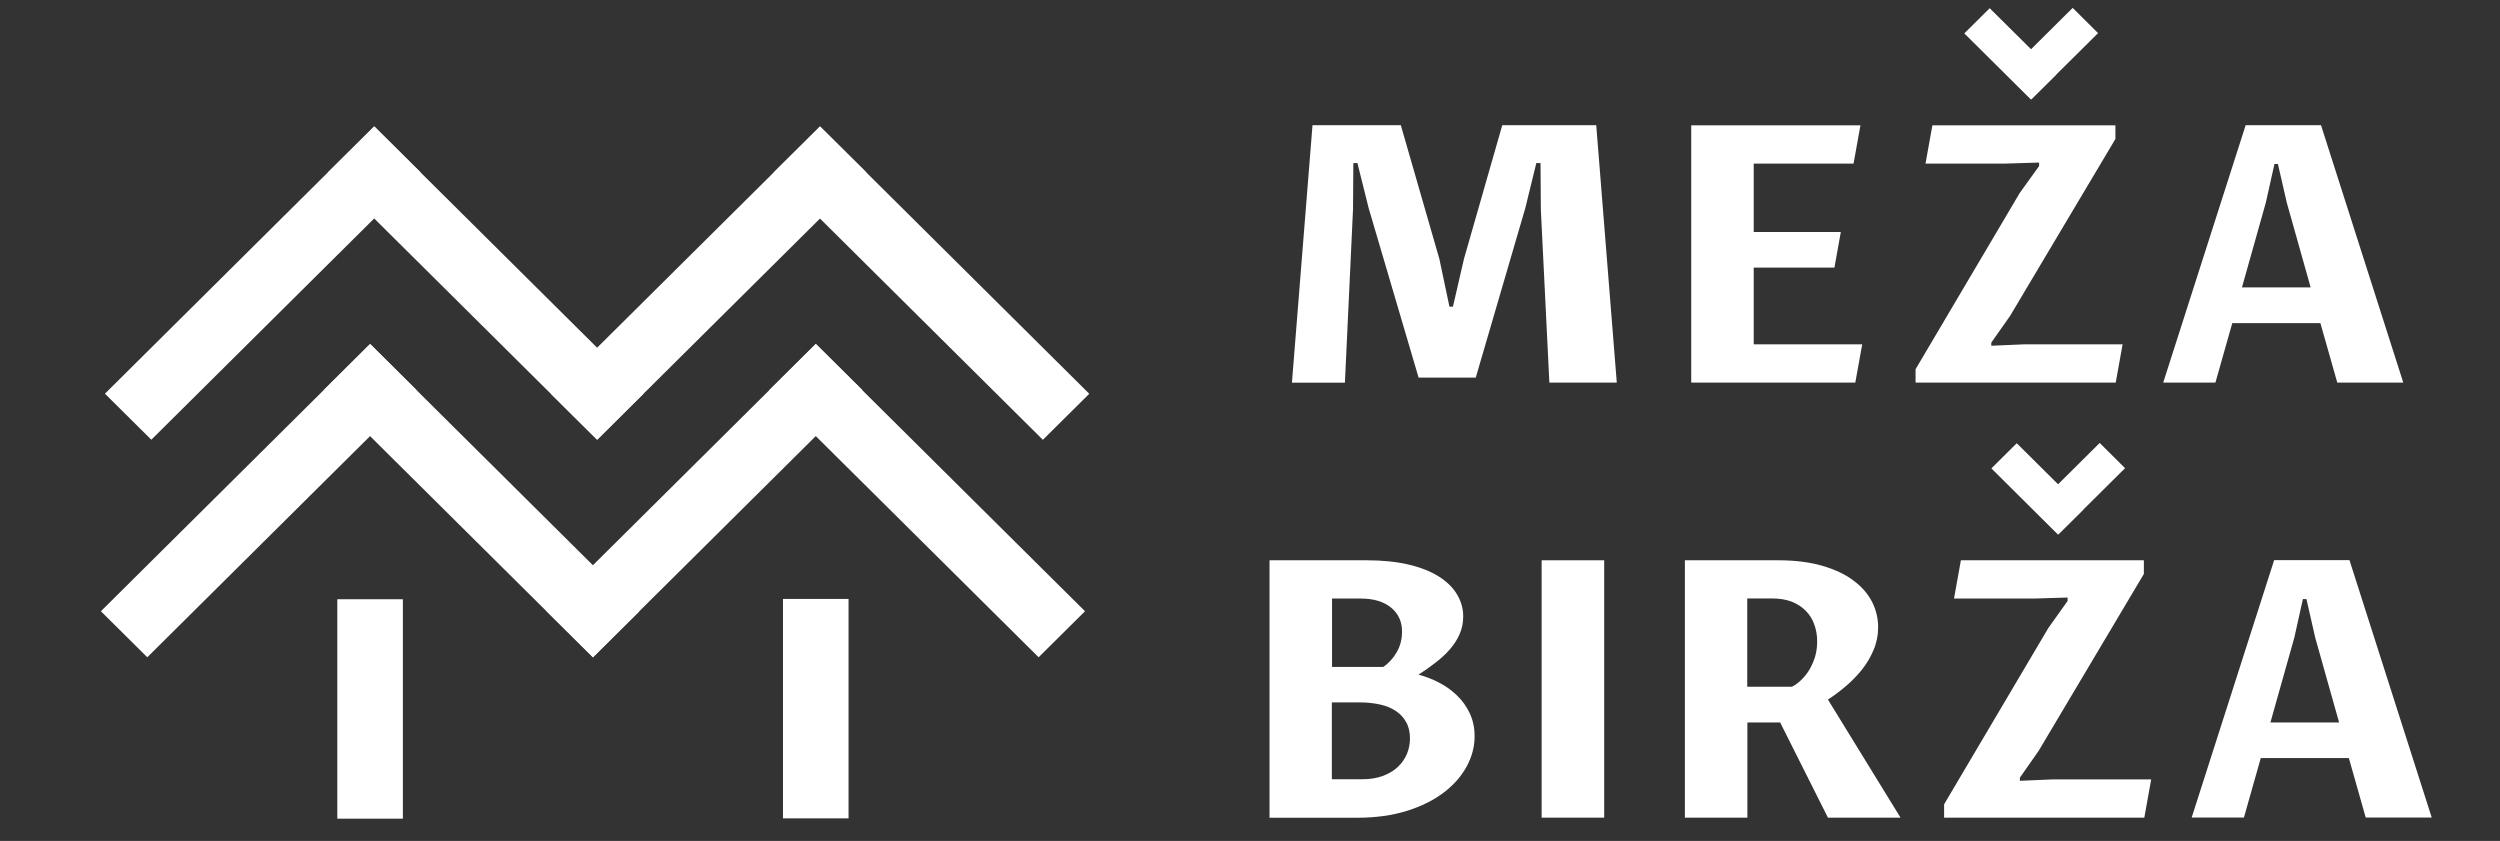 <?xml version="1.0" encoding="UTF-8"?>
<svg xmlns="http://www.w3.org/2000/svg" xmlns:xlink="http://www.w3.org/1999/xlink" width="220px" height="74px" viewBox="0 0 220 74" version="1.1">
<rect x="0" y="0" width="220" height="74" fill="#333333" stroke="none"/>
<g id="surface1">
<path style=" stroke:none;fill-rule:nonzero;fill:rgb(100%,100%,100%);fill-opacity:1;" d="M 124.828 59.371 C 125.414 59.523 126.012 59.746 126.602 60.055 C 127.188 60.348 127.723 60.727 128.191 61.176 C 128.664 61.625 129.043 62.145 129.332 62.758 C 129.621 63.367 129.766 64.039 129.766 64.805 C 129.766 65.711 129.531 66.59 129.07 67.445 C 128.609 68.297 127.941 69.062 127.062 69.734 C 126.184 70.406 125.109 70.945 123.824 71.352 C 122.539 71.754 121.074 71.961 119.426 71.961 L 111.719 71.961 L 111.719 49.305 L 120.25 49.305 C 121.652 49.305 122.883 49.43 123.949 49.68 C 125.02 49.934 125.902 50.281 126.609 50.73 C 127.324 51.18 127.859 51.703 128.219 52.312 C 128.582 52.922 128.762 53.559 128.762 54.25 C 128.762 54.809 128.656 55.328 128.445 55.805 C 128.238 56.281 127.949 56.73 127.586 57.145 C 127.227 57.555 126.809 57.941 126.328 58.312 C 125.859 58.672 125.363 59.031 124.828 59.371 Z M 121.734 58.688 C 122.203 58.363 122.594 57.941 122.91 57.395 C 123.227 56.855 123.379 56.246 123.379 55.562 C 123.379 55.121 123.297 54.719 123.125 54.367 C 122.953 54.008 122.711 53.711 122.395 53.453 C 122.078 53.199 121.699 53.004 121.246 52.867 C 120.793 52.734 120.297 52.672 119.742 52.672 L 117.219 52.672 L 117.219 58.688 Z M 117.211 68.574 L 119.859 68.574 C 120.559 68.574 121.172 68.477 121.699 68.281 C 122.223 68.082 122.664 67.82 123.02 67.48 C 123.371 67.148 123.633 66.762 123.812 66.34 C 123.984 65.91 124.078 65.469 124.078 65 C 124.078 64.438 123.969 63.949 123.742 63.547 C 123.516 63.141 123.219 62.82 122.82 62.559 C 122.43 62.297 121.969 62.109 121.426 61.992 C 120.883 61.875 120.305 61.812 119.68 61.812 L 117.203 61.812 L 117.203 68.574 Z M 117.211 68.574 "/>
<path style=" stroke:none;fill-rule:nonzero;fill:rgb(100%,100%,100%);fill-opacity:1;" d="M 141.168 71.953 L 135.664 71.953 L 135.664 49.305 L 141.168 49.305 Z M 141.168 71.953 "/>
<path style=" stroke:none;fill-rule:nonzero;fill:rgb(100%,100%,100%);fill-opacity:1;" d="M 153.77 63.574 L 153.77 71.953 L 148.27 71.953 L 148.27 49.305 L 156.457 49.305 C 157.938 49.305 159.234 49.465 160.336 49.781 C 161.441 50.102 162.355 50.523 163.086 51.074 C 163.82 51.613 164.363 52.238 164.734 52.949 C 165.094 53.66 165.277 54.406 165.277 55.195 C 165.277 55.902 165.141 56.578 164.867 57.215 C 164.598 57.852 164.254 58.426 163.828 58.957 C 163.402 59.488 162.922 59.973 162.398 60.414 C 161.875 60.852 161.367 61.238 160.859 61.562 L 167.246 71.953 L 160.859 71.953 L 156.652 63.574 Z M 153.77 60.43 L 157.703 60.43 C 157.992 60.277 158.273 60.07 158.535 59.812 C 158.797 59.551 159.035 59.254 159.234 58.922 C 159.43 58.59 159.594 58.211 159.723 57.801 C 159.848 57.387 159.91 56.938 159.91 56.453 C 159.91 55.914 159.828 55.418 159.656 54.953 C 159.496 54.484 159.242 54.09 158.906 53.75 C 158.57 53.406 158.164 53.148 157.676 52.949 C 157.188 52.762 156.617 52.664 155.965 52.664 L 153.758 52.664 L 153.758 60.43 Z M 153.77 60.43 "/>
<path style=" stroke:none;fill-rule:nonzero;fill:rgb(100%,100%,100%);fill-opacity:1;" d="M 181.949 52.887 L 181.949 52.582 L 179.008 52.672 L 171.953 52.672 L 172.559 49.305 L 188.66 49.305 L 188.66 50.508 L 179.398 66.078 L 177.75 68.434 L 177.75 68.711 L 180.645 68.586 L 189.305 68.586 L 188.699 71.953 L 171.082 71.953 L 171.082 70.777 L 180.258 55.258 Z M 181.949 52.887 "/>
<path style=" stroke:none;fill-rule:nonzero;fill:rgb(100%,100%,100%);fill-opacity:1;" d="M 206.699 66.707 L 198.949 66.707 L 197.465 71.945 L 192.867 71.945 L 200.125 49.293 L 206.754 49.293 L 213.992 71.945 L 208.184 71.945 Z M 205.84 63.574 L 203.742 56.121 L 202.965 52.715 L 202.656 52.715 L 201.898 56.121 L 199.797 63.574 Z M 205.84 63.574 "/>
<path style=" stroke:none;fill-rule:nonzero;fill:rgb(100%,100%,100%);fill-opacity:1;" d="M 172.859 2.938 L 175.094 0.723 L 180.961 6.543 L 178.727 8.762 Z M 172.859 2.938 "/>
<path style=" stroke:none;fill-rule:nonzero;fill:rgb(100%,100%,100%);fill-opacity:1;" d="M 182.395 0.695 L 184.629 2.914 L 178.762 8.734 L 176.527 6.52 Z M 182.395 0.695 "/>
<path style=" stroke:none;fill-rule:nonzero;fill:rgb(100%,100%,100%);fill-opacity:1;" d="M 175.242 41.219 L 177.473 39.004 L 183.34 44.828 L 181.105 47.043 Z M 175.242 41.219 "/>
<path style=" stroke:none;fill-rule:nonzero;fill:rgb(100%,100%,100%);fill-opacity:1;" d="M 184.773 38.98 L 187.004 41.199 L 181.141 47.02 L 178.906 44.805 Z M 184.773 38.98 "/>
<path style=" stroke:none;fill-rule:nonzero;fill:rgb(100%,100%,100%);fill-opacity:1;" d="M 113.691 33.668 L 115.5 11.02 L 123.273 11.02 L 126.664 22.785 L 127.551 26.988 L 127.859 26.988 L 128.828 22.785 L 132.199 11.02 L 140.469 11.02 L 142.277 33.668 L 136.344 33.668 L 135.594 18.43 L 135.566 14.352 L 135.195 14.352 L 134.227 18.312 L 129.867 33.227 L 124.836 33.227 L 120.449 18.34 L 119.453 14.352 L 119.094 14.352 L 119.066 18.402 L 118.352 33.676 L 113.691 33.676 Z M 113.691 33.668 "/>
<path style=" stroke:none;fill-rule:nonzero;fill:rgb(100%,100%,100%);fill-opacity:1;" d="M 148.828 33.668 L 148.828 11.027 L 163.719 11.027 L 163.113 14.395 L 154.328 14.395 L 154.328 20.414 L 161.992 20.414 L 161.43 23.547 L 154.328 23.547 L 154.328 30.301 L 163.875 30.301 L 163.266 33.668 Z M 148.828 33.668 "/>
<path style=" stroke:none;fill-rule:nonzero;fill:rgb(100%,100%,100%);fill-opacity:1;" d="M 179.441 14.613 L 179.441 14.305 L 176.504 14.395 L 169.445 14.395 L 170.051 11.027 L 186.156 11.027 L 186.156 12.23 L 176.891 27.793 L 175.234 30.148 L 175.234 30.426 L 178.133 30.301 L 186.789 30.301 L 186.184 33.668 L 168.57 33.668 L 168.57 32.492 L 177.742 16.973 Z M 179.441 14.613 "/>
<path style=" stroke:none;fill-rule:nonzero;fill:rgb(100%,100%,100%);fill-opacity:1;" d="M 204.195 28.434 L 196.441 28.434 L 194.957 33.668 L 190.363 33.668 L 197.617 11.02 L 204.25 11.02 L 211.488 33.668 L 205.68 33.668 Z M 203.336 25.289 L 201.238 17.836 L 200.457 14.434 L 200.152 14.434 L 199.391 17.836 L 197.293 25.289 Z M 203.336 25.289 "/>
<path style=" stroke:none;fill-rule:nonzero;fill:rgb(100%,100%,100%);fill-opacity:1;" d="M 29.684 52.734 L 35.453 52.734 L 35.453 72.043 L 29.684 72.043 Z M 29.684 52.734 "/>
<path style=" stroke:none;fill-rule:nonzero;fill:rgb(100%,100%,100%);fill-opacity:1;" d="M 68.902 52.707 L 74.672 52.707 L 74.672 72.016 L 68.902 72.016 Z M 68.902 52.707 "/>
<path style=" stroke:none;fill-rule:nonzero;fill:rgb(100%,100%,100%);fill-opacity:1;" d="M 68.078 15.18 L 72.16 11.129 L 95.855 34.652 L 91.773 38.703 Z M 68.078 15.18 "/>
<path style=" stroke:none;fill-rule:nonzero;fill:rgb(100%,100%,100%);fill-opacity:1;" d="M 72.164 11.125 L 76.246 15.176 L 52.551 38.695 L 48.469 34.645 Z M 72.164 11.125 "/>
<path style=" stroke:none;fill-rule:nonzero;fill:rgb(100%,100%,100%);fill-opacity:1;" d="M 28.852 15.176 L 32.934 11.125 L 56.625 34.648 L 52.547 38.699 Z M 28.852 15.176 "/>
<path style=" stroke:none;fill-rule:nonzero;fill:rgb(100%,100%,100%);fill-opacity:1;" d="M 32.93 11.121 L 37.012 15.172 L 13.316 38.695 L 9.234 34.645 Z M 32.93 11.121 "/>
<path style=" stroke:none;fill-rule:nonzero;fill:rgb(100%,100%,100%);fill-opacity:1;" d="M 67.703 34.32 L 71.785 30.27 L 95.48 53.789 L 91.398 57.84 Z M 67.703 34.32 "/>
<path style=" stroke:none;fill-rule:nonzero;fill:rgb(100%,100%,100%);fill-opacity:1;" d="M 71.797 30.266 L 75.879 34.316 L 52.184 57.836 L 48.102 53.785 Z M 71.797 30.266 "/>
<path style=" stroke:none;fill-rule:nonzero;fill:rgb(100%,100%,100%);fill-opacity:1;" d="M 28.484 34.328 L 32.566 30.273 L 56.262 53.797 L 52.18 57.848 Z M 28.484 34.328 "/>
<path style=" stroke:none;fill-rule:nonzero;fill:rgb(100%,100%,100%);fill-opacity:1;" d="M 32.574 30.27 L 36.652 34.32 L 12.961 57.84 L 8.879 53.789 Z M 32.574 30.27 "/>
</g>
</svg>
